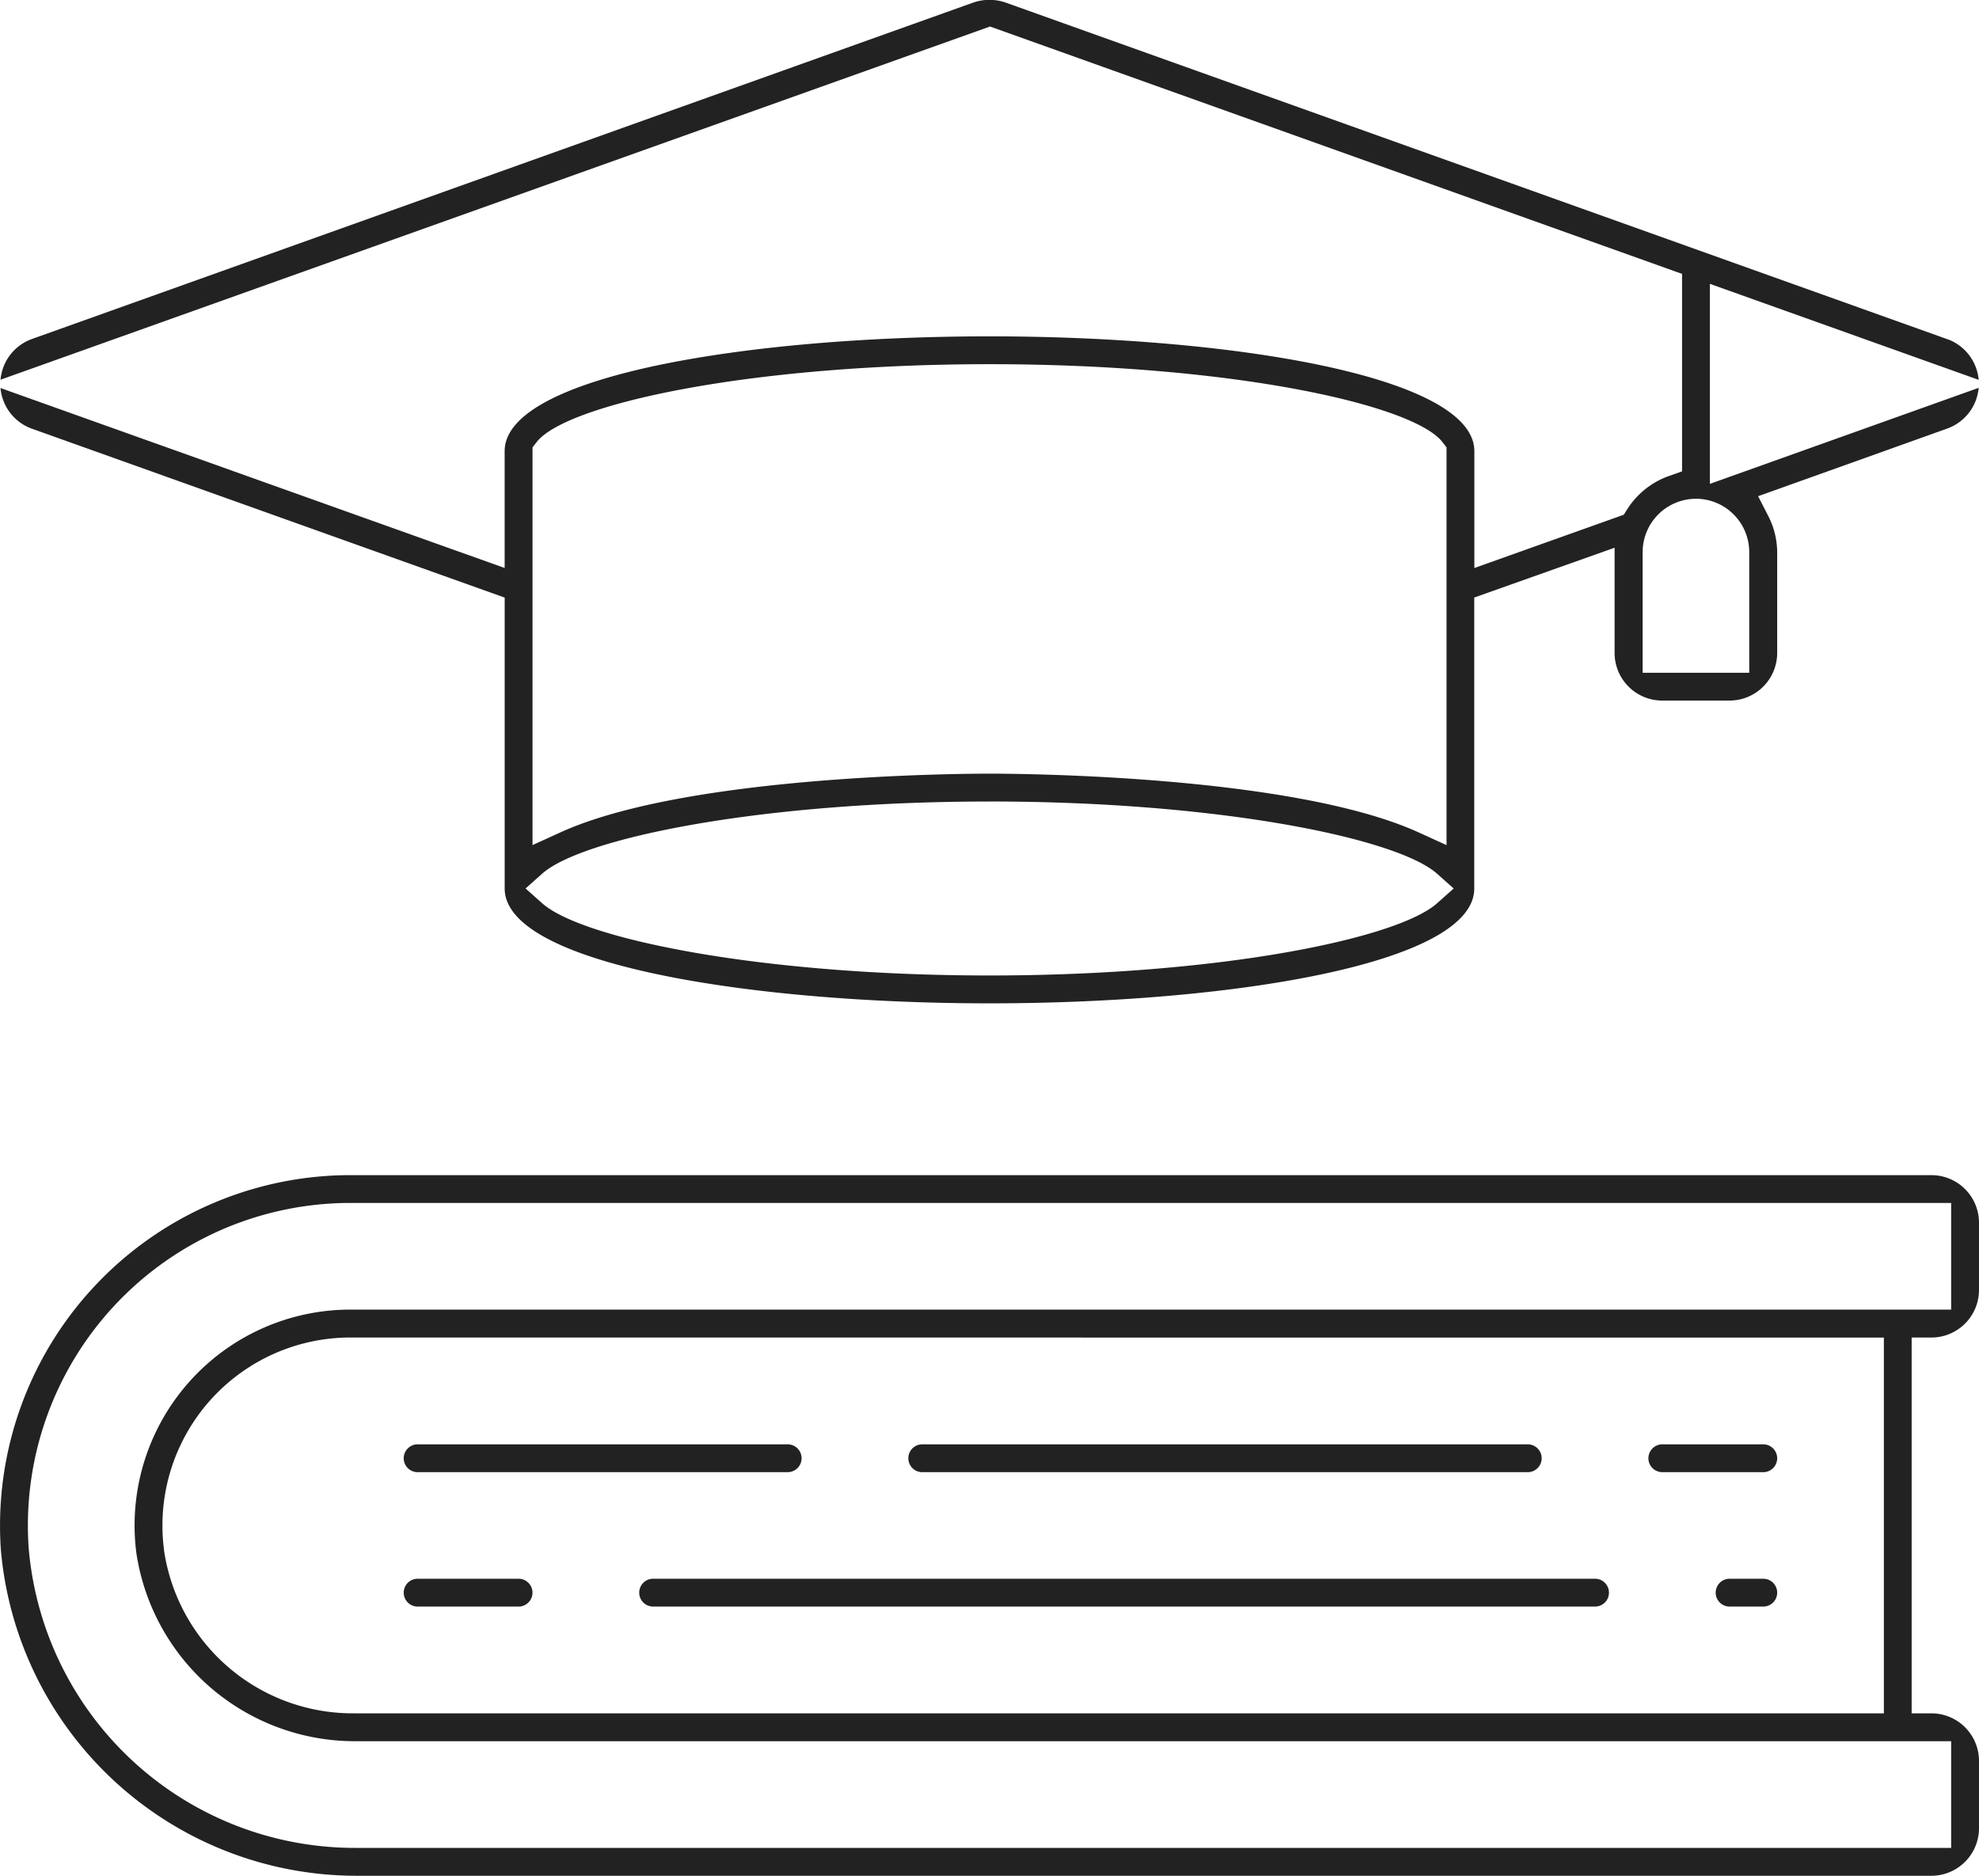 <svg xmlns="http://www.w3.org/2000/svg" width="60" height="56.876"><g data-name="グループ 204" fill="#222"><path data-name="パス 117" d="M12.662 48.711a.422.422 0 010-.844h3.06a.422.422 0 110 .844z"/><path data-name="パス 118" d="M19.802 48.711a.422.422 0 110-.844h28.557a.422.422 0 110 .844z"/><path data-name="パス 119" d="M52.439 48.711a.422.422 0 110-.844h1.02a.422.422 0 110 .844z"/><path data-name="パス 120" d="M50.399 44.636a.422.422 0 010-.844h3.06a.422.422 0 110 .844z"/><path data-name="パス 121" d="M27.961 44.636a.422.422 0 010-.844h18.358a.422.422 0 110 .844z"/><path data-name="パス 122" d="M12.662 44.636a.422.422 0 010-.844h11.219a.422.422 0 110 .844z"/><path data-name="パス 123" d="M10.808 56.873A10.826 10.826 0 01.027 47.002a10.626 10.626 0 0110.6-11.372h47.931A1.444 1.444 0 0160 37.072v2.04a1.444 1.444 0 01-1.442 1.442h-.6v11.394h.6A1.444 1.444 0 0160 53.39v2.04a1.444 1.444 0 01-1.442 1.443h-47.75zm-.186-20.4A9.777 9.777 0 00.871 46.954a9.926 9.926 0 009.929 9.074h48.356v-3.235h-48.43a6.7 6.7 0 01-6.591-5.7 6.542 6.542 0 016.487-7.386h48.534v-3.234zm0 4.08a5.7 5.7 0 00-5.648 6.448v.013a5.784 5.784 0 005.748 4.934h46.394V40.556z"/><path data-name="パス 124" d="M30.001 30.421c-7.305 0-14.7-1.2-14.7-3.482v-8.82L.961 12.996a1.446 1.446 0 01-.946-1.231L15.3 17.221V13.68c0-2.286 7.4-3.482 14.7-3.482s14.7 1.2 14.7 3.482v3.542l4.53-1.615.11-.174a2.479 2.479 0 011.257-1l.4-.141V8.304L30.016.804l-30 10.709a1.446 1.446 0 01.948-1.233L29.502.08a1.5 1.5 0 01.993 0l28.609 10.227a1.447 1.447 0 01.886 1.21l-8.15-2.911v6.065l8.15-2.912a1.447 1.447 0 01-.948 1.233l-5.739 2.053.311.606a2.431 2.431 0 01.267 1.089v3.056a1.444 1.444 0 01-1.447 1.445h-2.04a1.444 1.444 0 01-1.442-1.442v-3.192l-4.255 1.51v8.821c.005 2.287-7.391 3.483-14.696 3.483zm0-6.119c-6.967-.001-12.367 1.114-13.567 2.191l-.5.445.5.445c1.2 1.078 6.6 2.193 13.567 2.193s12.368-1.115 13.572-2.192l.5-.445-.5-.445c-1.205-1.078-6.61-2.193-13.572-2.193zm0-.845c.931 0 9.206.05 13.011 1.782l.845.385v-12.06l-.126-.162c-.884-1.135-6.385-2.36-13.73-2.36s-12.846 1.225-13.73 2.36l-.126.162v12.059l.845-.385c3.805-1.731 12.08-1.781 13.011-1.781zm21.418-8.334a1.619 1.619 0 00-1.617 1.618v3.657h3.232V16.74a1.619 1.619 0 00-1.615-1.618z"/></g></svg>